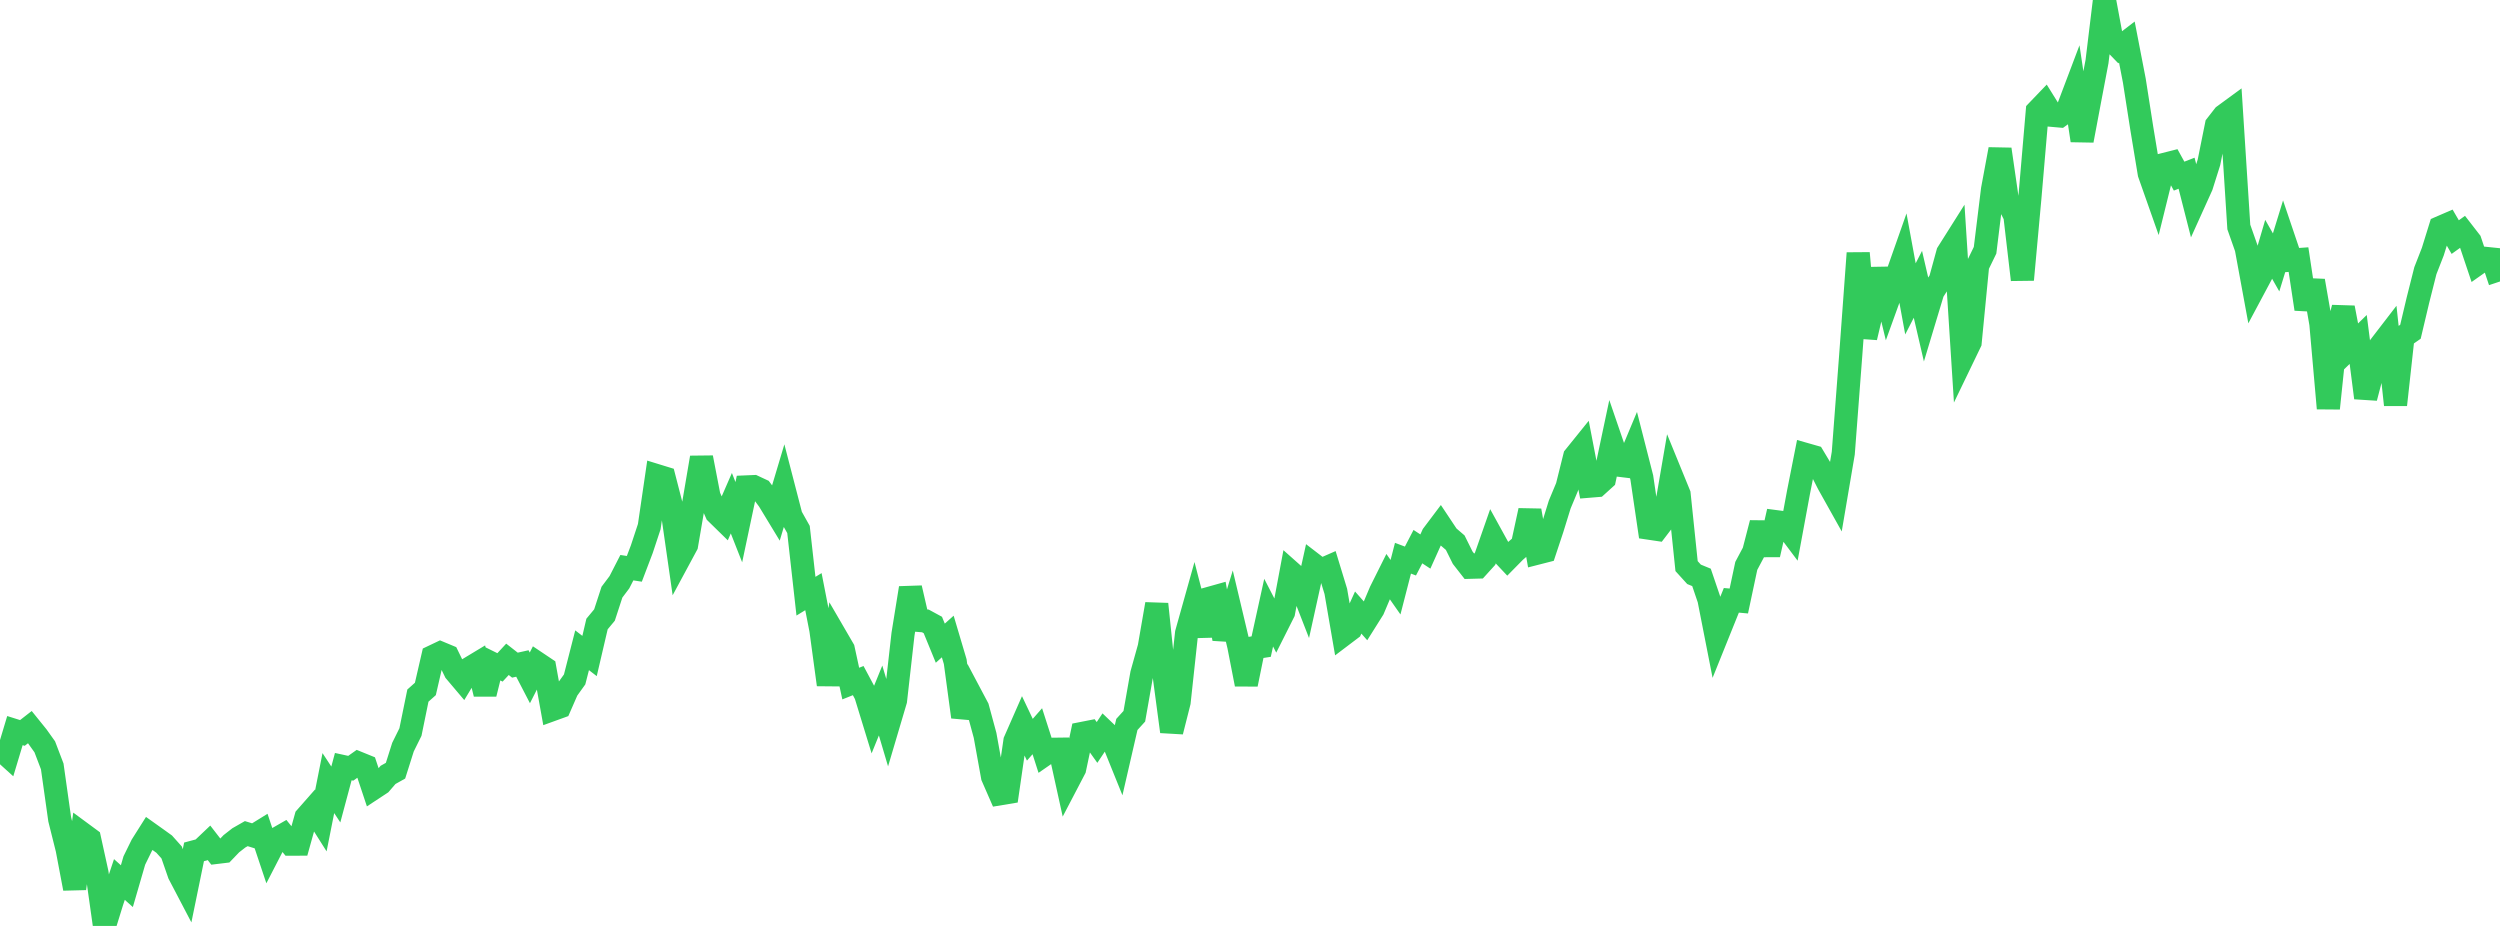 <?xml version="1.0" standalone="no"?>
<!DOCTYPE svg PUBLIC "-//W3C//DTD SVG 1.1//EN" "http://www.w3.org/Graphics/SVG/1.1/DTD/svg11.dtd">

<svg width="135" height="50" viewBox="0 0 135 50" preserveAspectRatio="none" 
  xmlns="http://www.w3.org/2000/svg"
  xmlns:xlink="http://www.w3.org/1999/xlink">


<polyline points="0.0, 40.429 0.403, 40.793 0.806, 39.452 1.209, 39.579 1.612, 39.265 2.015, 39.764 2.418, 40.329 2.821, 41.387 3.224, 44.243 3.627, 45.855 4.03, 47.982 4.433, 45.009 4.836, 45.306 5.239, 47.143 5.642, 50.0 6.045, 48.697 6.448, 47.492 6.851, 47.853 7.254, 46.466 7.657, 45.644 8.06, 45.006 8.463, 45.293 8.866, 45.583 9.269, 46.033 9.672, 47.195 10.075, 47.965 10.478, 46.001 10.881, 45.893 11.284, 45.51 11.687, 46.03 12.09, 45.981 12.493, 45.561 12.896, 45.246 13.299, 45.016 13.701, 45.14 14.104, 44.891 14.507, 46.096 14.91, 45.315 15.313, 45.084 15.716, 45.584 16.119, 45.583 16.522, 44.136 16.925, 43.678 17.328, 44.316 17.731, 42.288 18.134, 42.902 18.537, 41.398 18.94, 41.486 19.343, 41.201 19.746, 41.365 20.149, 42.576 20.552, 42.311 20.955, 41.844 21.358, 41.618 21.761, 40.345 22.164, 39.531 22.567, 37.562 22.97, 37.203 23.373, 35.455 23.776, 35.263 24.179, 35.431 24.582, 36.26 24.985, 36.736 25.388, 36.069 25.791, 35.826 26.194, 37.47 26.597, 35.84 27.0, 36.039 27.403, 35.603 27.806, 35.918 28.209, 35.828 28.612, 36.605 29.015, 35.812 29.418, 36.082 29.821, 38.319 30.224, 38.173 30.627, 37.25 31.03, 36.689 31.433, 35.114 31.836, 35.424 32.239, 33.697 32.642, 33.212 33.045, 31.977 33.448, 31.441 33.851, 30.655 34.254, 30.717 34.657, 29.657 35.06, 28.438 35.463, 25.684 35.866, 25.808 36.269, 27.372 36.672, 30.179 37.075, 29.431 37.478, 27.08 37.881, 24.71 38.284, 26.797 38.687, 27.703 39.09, 28.097 39.493, 27.173 39.896, 28.198 40.299, 26.294 40.701, 26.277 41.104, 26.465 41.507, 27.003 41.91, 27.667 42.313, 26.319 42.716, 27.874 43.119, 28.592 43.522, 32.195 43.925, 31.949 44.328, 34.011 44.731, 36.972 45.134, 34.364 45.537, 35.057 45.94, 36.913 46.343, 36.752 46.746, 37.506 47.149, 38.819 47.552, 37.827 47.955, 39.185 48.358, 37.824 48.761, 34.251 49.164, 31.753 49.567, 33.498 49.97, 33.53 50.373, 33.749 50.776, 34.732 51.179, 34.371 51.582, 35.729 51.985, 38.715 52.388, 37.462 52.791, 38.222 53.194, 39.71 53.597, 41.939 54.0, 42.862 54.403, 42.795 54.806, 40.015 55.209, 39.097 55.612, 39.946 56.015, 39.486 56.418, 40.74 56.821, 40.461 57.224, 40.456 57.627, 42.285 58.03, 41.514 58.433, 39.606 58.836, 39.527 59.239, 40.093 59.642, 39.489 60.045, 39.874 60.448, 40.871 60.851, 39.12 61.254, 38.677 61.657, 36.388 62.06, 34.946 62.463, 32.621 62.866, 36.486 63.269, 39.505 63.672, 37.913 64.075, 34.189 64.478, 32.752 64.881, 34.312 65.284, 32.317 65.687, 32.204 66.09, 34.5 66.493, 33.187 66.896, 34.885 67.299, 36.952 67.701, 34.98 68.104, 34.917 68.507, 33.083 68.91, 33.865 69.313, 33.063 69.716, 30.911 70.119, 31.269 70.522, 32.305 70.925, 30.48 71.328, 30.79 71.731, 30.613 72.134, 31.934 72.537, 34.272 72.94, 33.967 73.343, 33.078 73.746, 33.534 74.149, 32.893 74.552, 31.94 74.955, 31.133 75.358, 31.709 75.761, 30.144 76.164, 30.296 76.567, 29.519 76.97, 29.783 77.373, 28.887 77.776, 28.352 78.179, 28.957 78.582, 29.304 78.985, 30.116 79.388, 30.632 79.791, 30.621 80.194, 30.176 80.597, 29.023 81.0, 29.756 81.403, 30.185 81.806, 29.776 82.209, 29.426 82.612, 27.569 83.015, 29.867 83.418, 29.764 83.821, 28.55 84.224, 27.247 84.627, 26.28 85.03, 24.662 85.433, 24.162 85.836, 26.252 86.239, 26.219 86.642, 25.854 87.045, 23.948 87.448, 25.124 87.851, 25.173 88.254, 24.209 88.657, 25.788 89.06, 28.522 89.463, 28.582 89.866, 28.054 90.269, 25.706 90.672, 26.692 91.075, 30.57 91.478, 31.013 91.881, 31.179 92.284, 32.366 92.687, 34.417 93.09, 33.416 93.493, 32.417 93.896, 32.454 94.299, 30.558 94.701, 29.801 95.104, 28.245 95.507, 29.949 95.91, 28.172 96.313, 28.225 96.716, 28.762 97.119, 26.583 97.522, 24.546 97.925, 24.661 98.328, 25.334 98.731, 26.124 99.134, 26.845 99.537, 24.47 99.94, 19.166 100.343, 13.669 100.746, 18.223 101.149, 16.516 101.552, 14.538 101.955, 16.207 102.358, 15.091 102.761, 13.947 103.164, 16.139 103.567, 15.353 103.97, 17.093 104.373, 15.756 104.776, 15.127 105.179, 13.657 105.582, 13.018 105.985, 19.321 106.388, 18.486 106.791, 14.343 107.194, 13.513 107.597, 10.232 108.0, 8.061 108.403, 10.847 108.806, 11.652 109.209, 15.104 109.612, 10.696 110.015, 6 110.418, 5.58 110.821, 6.227 111.224, 6.263 111.627, 5.971 112.03, 4.906 112.433, 7.587 112.836, 5.445 113.239, 3.324 113.642, 0.0 114.045, 2.167 114.448, 2.583 114.851, 2.274 115.254, 4.355 115.657, 6.933 116.06, 9.369 116.463, 10.513 116.866, 8.881 117.269, 8.779 117.672, 9.511 118.075, 9.354 118.478, 10.935 118.881, 10.043 119.284, 8.765 119.687, 6.763 120.09, 6.246 120.493, 5.951 120.896, 12.258 121.299, 13.403 121.701, 15.588 122.104, 14.834 122.507, 13.461 122.91, 14.169 123.313, 12.857 123.716, 14.048 124.119, 14.019 124.522, 16.687 124.925, 15.164 125.328, 17.484 125.731, 22.051 126.134, 18.184 126.537, 16.616 126.94, 18.722 127.343, 18.33 127.746, 21.483 128.149, 19.942 128.552, 18.652 128.955, 18.128 129.358, 21.86 129.761, 18.195 130.164, 17.915 130.567, 16.215 130.97, 14.617 131.373, 13.585 131.776, 12.285 132.179, 12.111 132.582, 12.803 132.985, 12.514 133.388, 13.034 133.791, 14.234 134.194, 13.95 134.597, 13.991 135.0, 15.2" fill="none" stroke="#32ca5b" stroke-width="1.25"/>

</svg>